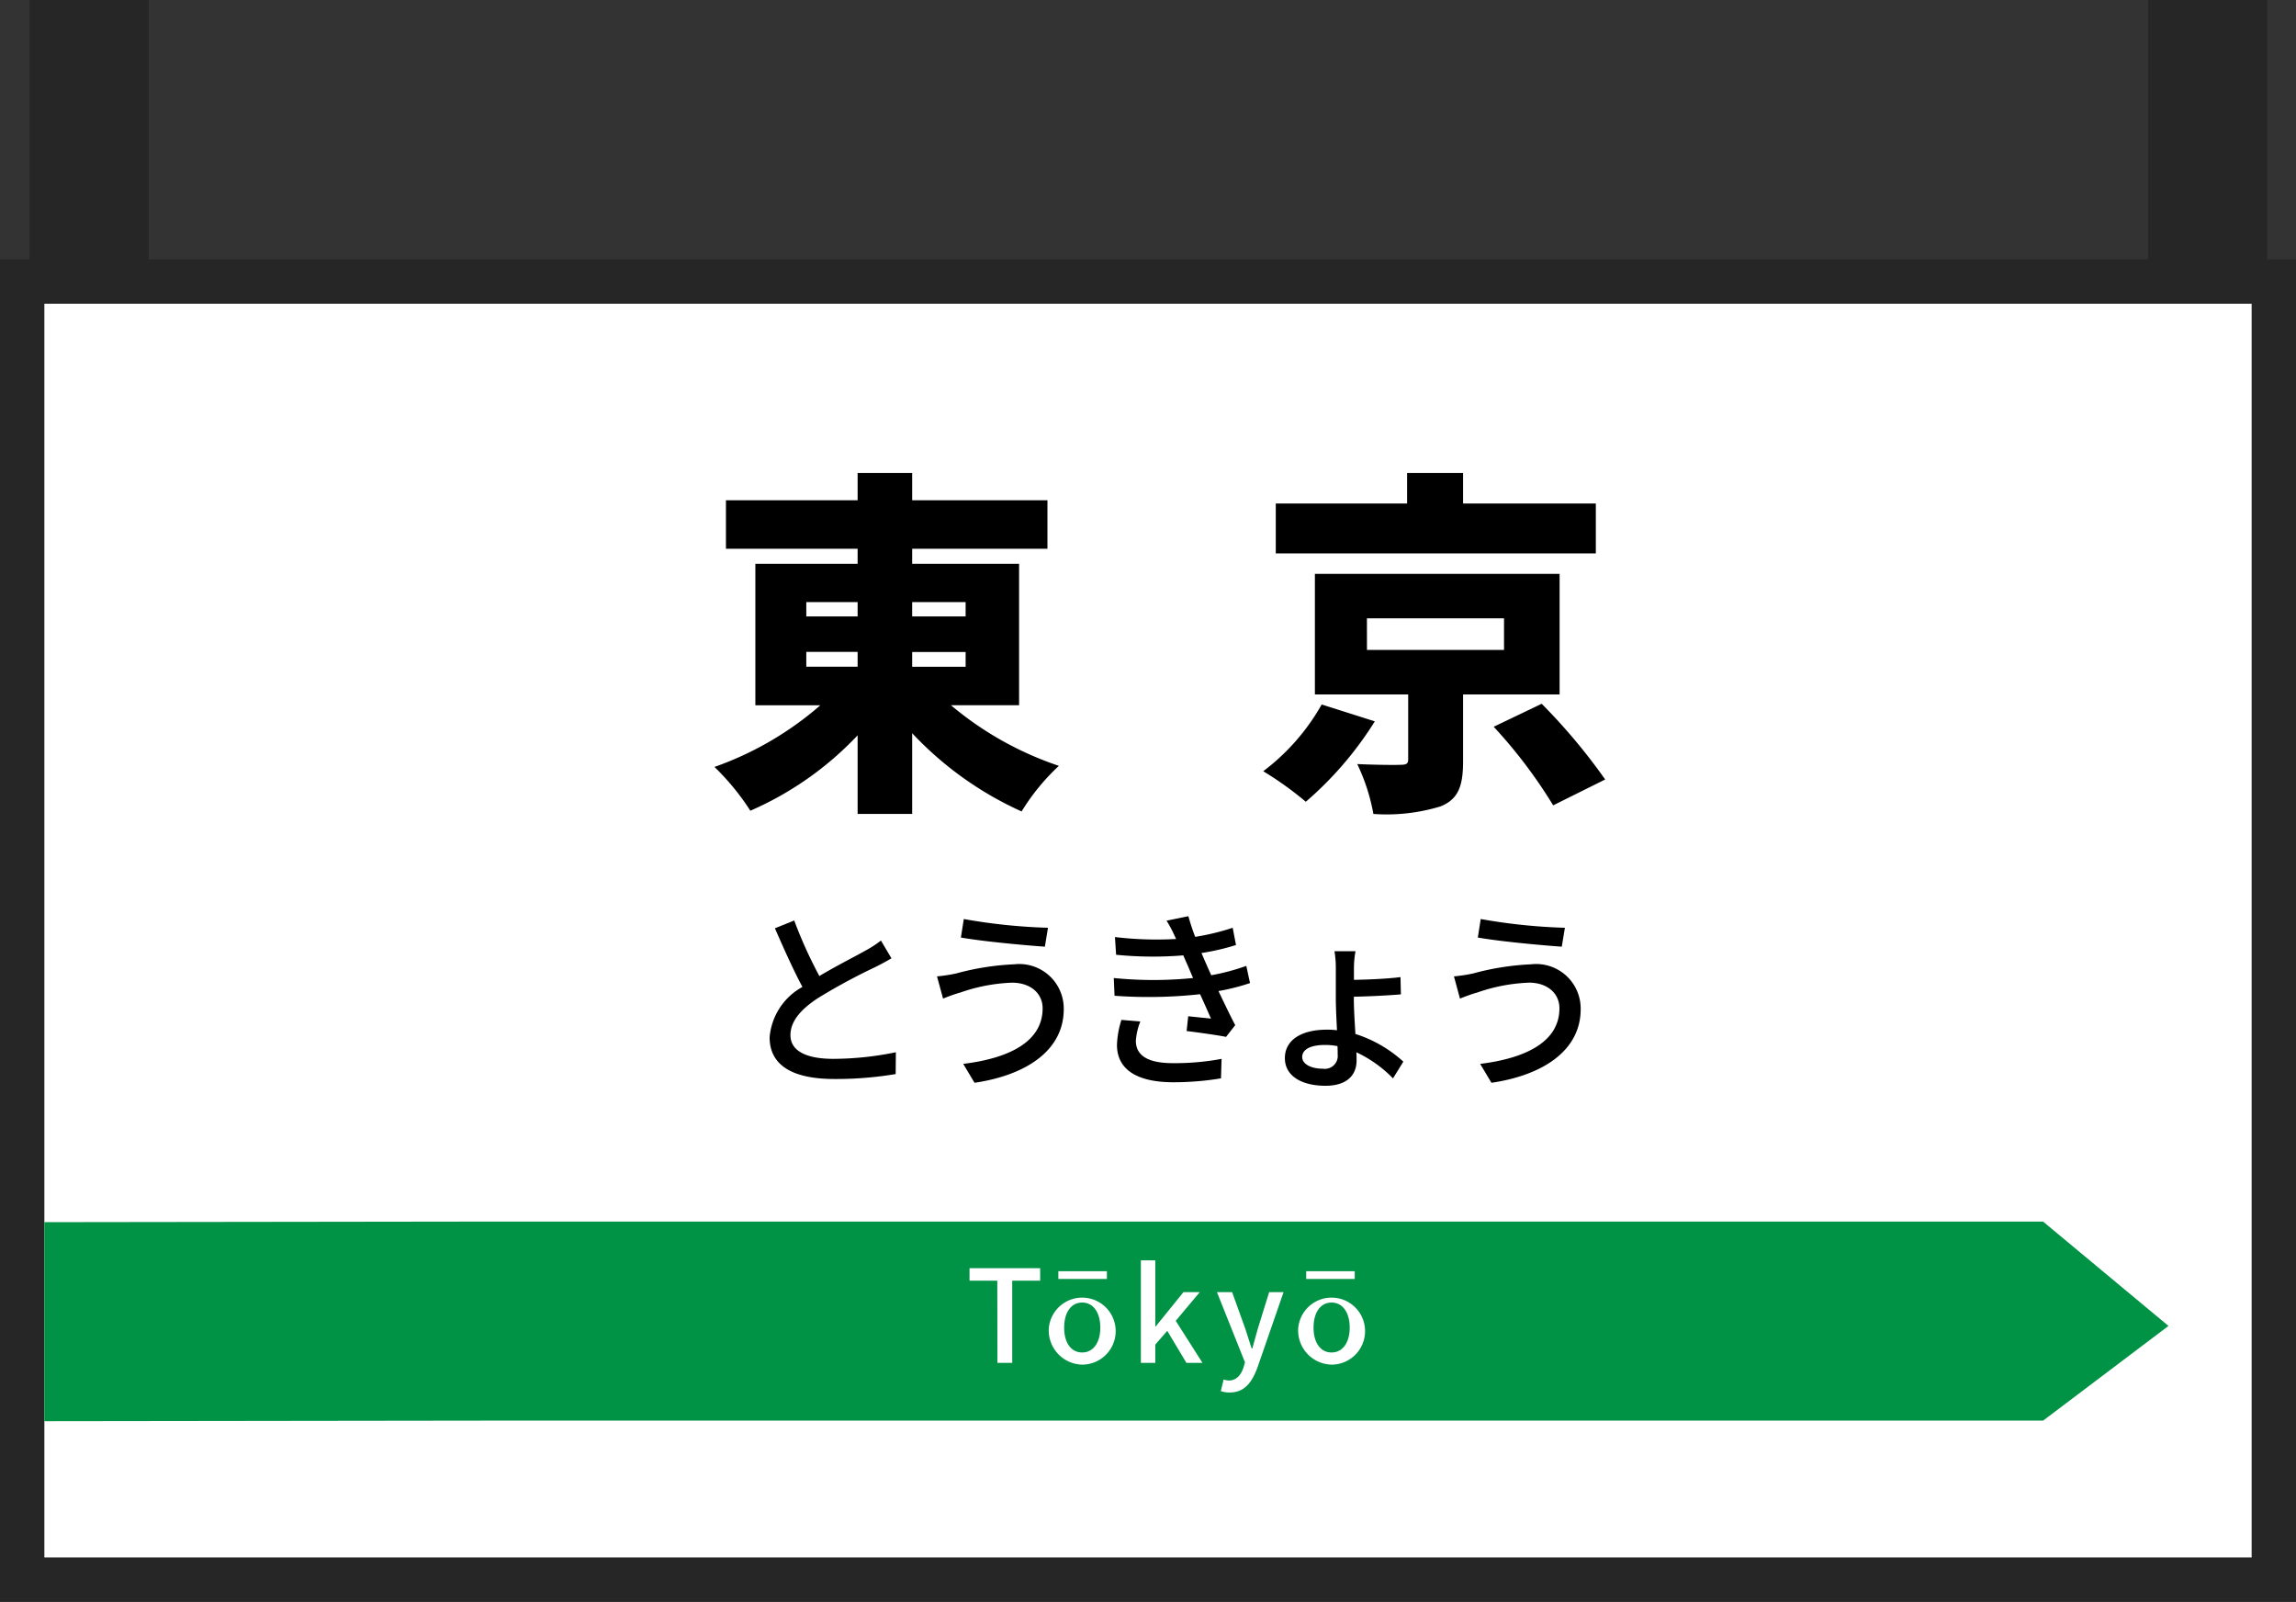 <svg xmlns="http://www.w3.org/2000/svg" width="93.15" height="64.973" viewBox="0 0 93.15 64.973">
  <rect x="0" y="0" width="93.15" height="64.973" fill="#333333" stroke="none"/>
  <g id="lottie-sign-tokyo" transform="translate(-370.925 -236.648)">
    <rect id="長方形_4573" data-name="長方形 4573" width="4.835" height="11.263" transform="translate(372.125 236.648)" fill="#262626"/>
    <rect id="長方形_4574" data-name="長方形 4574" width="4.835" height="11.263" transform="translate(458.075 236.648)" fill="#262626"/>
    <rect id="長方形_4575" data-name="長方形 4575" width="91.35" height="52.65" transform="translate(371.825 248.07)" fill="#fff"/>
    <path id="パス_25071" data-name="パス 25071" d="M1.8,22.69H91.35V73.539H1.8ZM0,75.34H93.15V20.889H0Z" transform="translate(370.925 226.281)" fill="#262626"/>
    <path id="パス_25072" data-name="パス 25072" d="M82.889,59.918H19.461L1.8,59.941v8.074l17.659-.023H82.889l5.087-3.842Z" transform="translate(370.925 226.281)" fill="#009245"/>
    <path id="パス_25073" data-name="パス 25073" d="M40.461,62.315H39.334v-.506H42.2v.506H41.066v3.334h-.6Z" transform="translate(370.925 226.281)" fill="#fff"/>
    <path id="パス_25074" data-name="パス 25074" d="M42.553,64.22a1.359,1.359,0,1,1,1.351,1.5,1.387,1.387,0,0,1-1.351-1.5m2.087,0c0-.611-.282-1.018-.736-1.018s-.73.407-.73,1.018.281,1.007.73,1.007.736-.4.736-1.007" transform="translate(370.925 226.281)" fill="#fff"/>
    <path id="パス_25075" data-name="パス 25075" d="M46.286,61.49h.585v2.682h.016l1.127-1.393h.662L47.7,63.943l1.086,1.706h-.652l-.778-1.3-.485.558v.741h-.585Z" transform="translate(370.925 226.281)" fill="#fff"/>
    <path id="パス_25076" data-name="パス 25076" d="M51.021,65.822c-.225.616-.527,1.028-1.132,1.028a1.029,1.029,0,0,1-.36-.057l.114-.47a.774.774,0,0,0,.209.041c.314,0,.5-.229.6-.537l.057-.2L49.372,62.78h.616l.532,1.476c.084.256.172.543.261.809h.026l.225-.809.459-1.476h.584Z" transform="translate(370.925 226.281)" fill="#fff"/>
    <path id="パス_25077" data-name="パス 25077" d="M52.671,64.22a1.359,1.359,0,1,1,1.351,1.5,1.387,1.387,0,0,1-1.351-1.5m2.087,0c0-.611-.282-1.018-.736-1.018s-.73.407-.73,1.018.281,1.007.73,1.007.736-.4.736-1.007" transform="translate(370.925 226.281)" fill="#fff"/>
    <path id="パス_25078" data-name="パス 25078" d="M38.579,38.972a13.427,13.427,0,0,0,4.381,2.46,8.784,8.784,0,0,0-1.513,1.849,13.907,13.907,0,0,1-4.44-3.174v3.275H34.794V40.194a13.257,13.257,0,0,1-4.352,3.058,9.933,9.933,0,0,0-1.456-1.776,13.226,13.226,0,0,0,4.294-2.5H30.645V33.236h4.149v-.611H29.452V30.66h5.342V29.553h2.213V30.66h5.488v1.965H37.007v.611h4.338v5.736Zm-5.867-3.6h2.082v-.582H32.712Zm0,2.038h2.082v-.6H32.712Zm4.295-2.038h2.169v-.582H37.007Zm2.169,1.442H37.007v.6h2.169Z" transform="translate(370.925 226.281)"/>
    <path id="パス_25079" data-name="パス 25079" d="M55.777,39.627a14.257,14.257,0,0,1-2.8,3.261A13.671,13.671,0,0,0,51.25,41.65a8.8,8.8,0,0,0,2.372-2.707Zm8.967-6.813H51.759V30.791h5.328V29.554h2.271v1.237h5.386Zm-5.386,5.722v2.707c0,1-.189,1.543-.917,1.834a7.5,7.5,0,0,1-2.722.306,7.876,7.876,0,0,0-.655-2.024c.6.03,1.528.044,1.747.03.247,0,.32-.044.32-.219V38.536H53.346V33.644h9.928v4.892Zm-3.9-1.806h5.561V35.449H55.457Zm7.089,2.184a23.911,23.911,0,0,1,2.576,3.071l-2.11,1.049A19.947,19.947,0,0,0,60.6,39.846Z" transform="translate(370.925 226.281)"/>
    <path id="パス_25080" data-name="パス 25080" d="M36.167,49.239c-.2.118-.419.237-.673.363A24.221,24.221,0,0,0,33.2,50.843c-.695.451-1.131.941-1.131,1.51,0,.609.577.964,1.748.964a12.749,12.749,0,0,0,2.529-.268l-.008.885a14.615,14.615,0,0,1-2.489.2c-1.511,0-2.625-.443-2.625-1.692A2.575,2.575,0,0,1,32.555,50.4c-.356-.664-.751-1.541-1.116-2.379l.783-.317a17.935,17.935,0,0,0,1.02,2.253c.688-.411,1.461-.8,1.864-1.028a4.253,4.253,0,0,0,.634-.411Z" transform="translate(370.925 226.281)"/>
    <path id="パス_25081" data-name="パス 25081" d="M41.047,50.227a7.13,7.13,0,0,0-2.087.4c-.237.064-.5.166-.7.245l-.245-.9a6.673,6.673,0,0,0,.774-.118,10.634,10.634,0,0,1,2.356-.372A1.806,1.806,0,0,1,43.157,51.3c0,1.683-1.533,2.679-3.62,2.988l-.458-.767C41,53.286,42.3,52.59,42.3,51.27c0-.6-.475-1.043-1.249-1.043M42.517,48l-.126.767c-.886-.063-2.514-.214-3.407-.371l.118-.751A23.1,23.1,0,0,0,42.517,48" transform="translate(370.925 226.281)"/>
    <path id="パス_25082" data-name="パス 25082" d="M50.714,50.243a8.747,8.747,0,0,1-1.28.324c.221.459.458.964.68,1.383l-.372.475c-.411-.08-1.1-.174-1.6-.237l.064-.6c.355.039.695.071.924.095-.134-.3-.284-.649-.442-.988a19.21,19.21,0,0,1-3.47.063l-.032-.72a16.1,16.1,0,0,0,3.217,0l-.213-.5c-.064-.143-.127-.285-.182-.419a15.072,15.072,0,0,1-2.727-.024l-.047-.719a14.232,14.232,0,0,0,2.481.079l-.063-.135a5.081,5.081,0,0,0-.324-.608l.885-.182a8.675,8.675,0,0,0,.277.838A9.6,9.6,0,0,0,50.011,48l.134.7a9.449,9.449,0,0,1-1.4.324l.142.332c.064.142.15.34.253.569a8.754,8.754,0,0,0,1.423-.379ZM46.264,51.8a2.635,2.635,0,0,0-.182.783c0,.553.419.908,1.494.908a10.286,10.286,0,0,0,1.984-.173l-.024.79a11.794,11.794,0,0,1-1.936.158c-1.431,0-2.284-.49-2.284-1.517a3.711,3.711,0,0,1,.181-1.012Z" transform="translate(370.925 226.281)"/>
    <path id="パス_25083" data-name="パス 25083" d="M54.926,50.9c0,.348.032.893.064,1.407a5.246,5.246,0,0,1,1.944,1.123l-.419.679a5.07,5.07,0,0,0-1.486-1.059c.008.127.008.245.008.34,0,.53-.332,1.019-1.265,1.019s-1.644-.379-1.644-1.122c0-.7.616-1.154,1.715-1.154a3.288,3.288,0,0,1,.4.024c-.024-.458-.048-.949-.048-1.312V49.65a4.007,4.007,0,0,0-.055-.7h.854a3.9,3.9,0,0,0-.064.695v.467c.522-.008,1.344-.04,1.889-.111l.016.7c-.538.047-1.375.087-1.905.094ZM54.262,52.8a2.646,2.646,0,0,0-.506-.047c-.569,0-.925.173-.925.49,0,.268.325.474.846.474a.522.522,0,0,0,.593-.577c0-.1,0-.214-.008-.34" transform="translate(370.925 226.281)"/>
    <path id="パス_25084" data-name="パス 25084" d="M62.018,50.227a7.129,7.129,0,0,0-2.086.4c-.237.064-.5.166-.7.245l-.245-.9a6.689,6.689,0,0,0,.775-.118,10.634,10.634,0,0,1,2.355-.372A1.806,1.806,0,0,1,64.129,51.3c0,1.683-1.534,2.679-3.62,2.988l-.458-.767c1.92-.237,3.216-.933,3.216-2.253,0-.6-.474-1.043-1.249-1.043M63.489,48l-.127.767c-.885-.063-2.514-.214-3.406-.371l.118-.751A23.1,23.1,0,0,0,63.489,48" transform="translate(370.925 226.281)"/>
    <rect id="長方形_4576" data-name="長方形 4576" width="1.97" height="0.314" transform="translate(413.863 288.212)" fill="#fff"/>
    <rect id="長方形_4577" data-name="長方形 4577" width="1.97" height="0.314" transform="translate(423.918 288.212)" fill="#fff"/>
  </g>
</svg>
